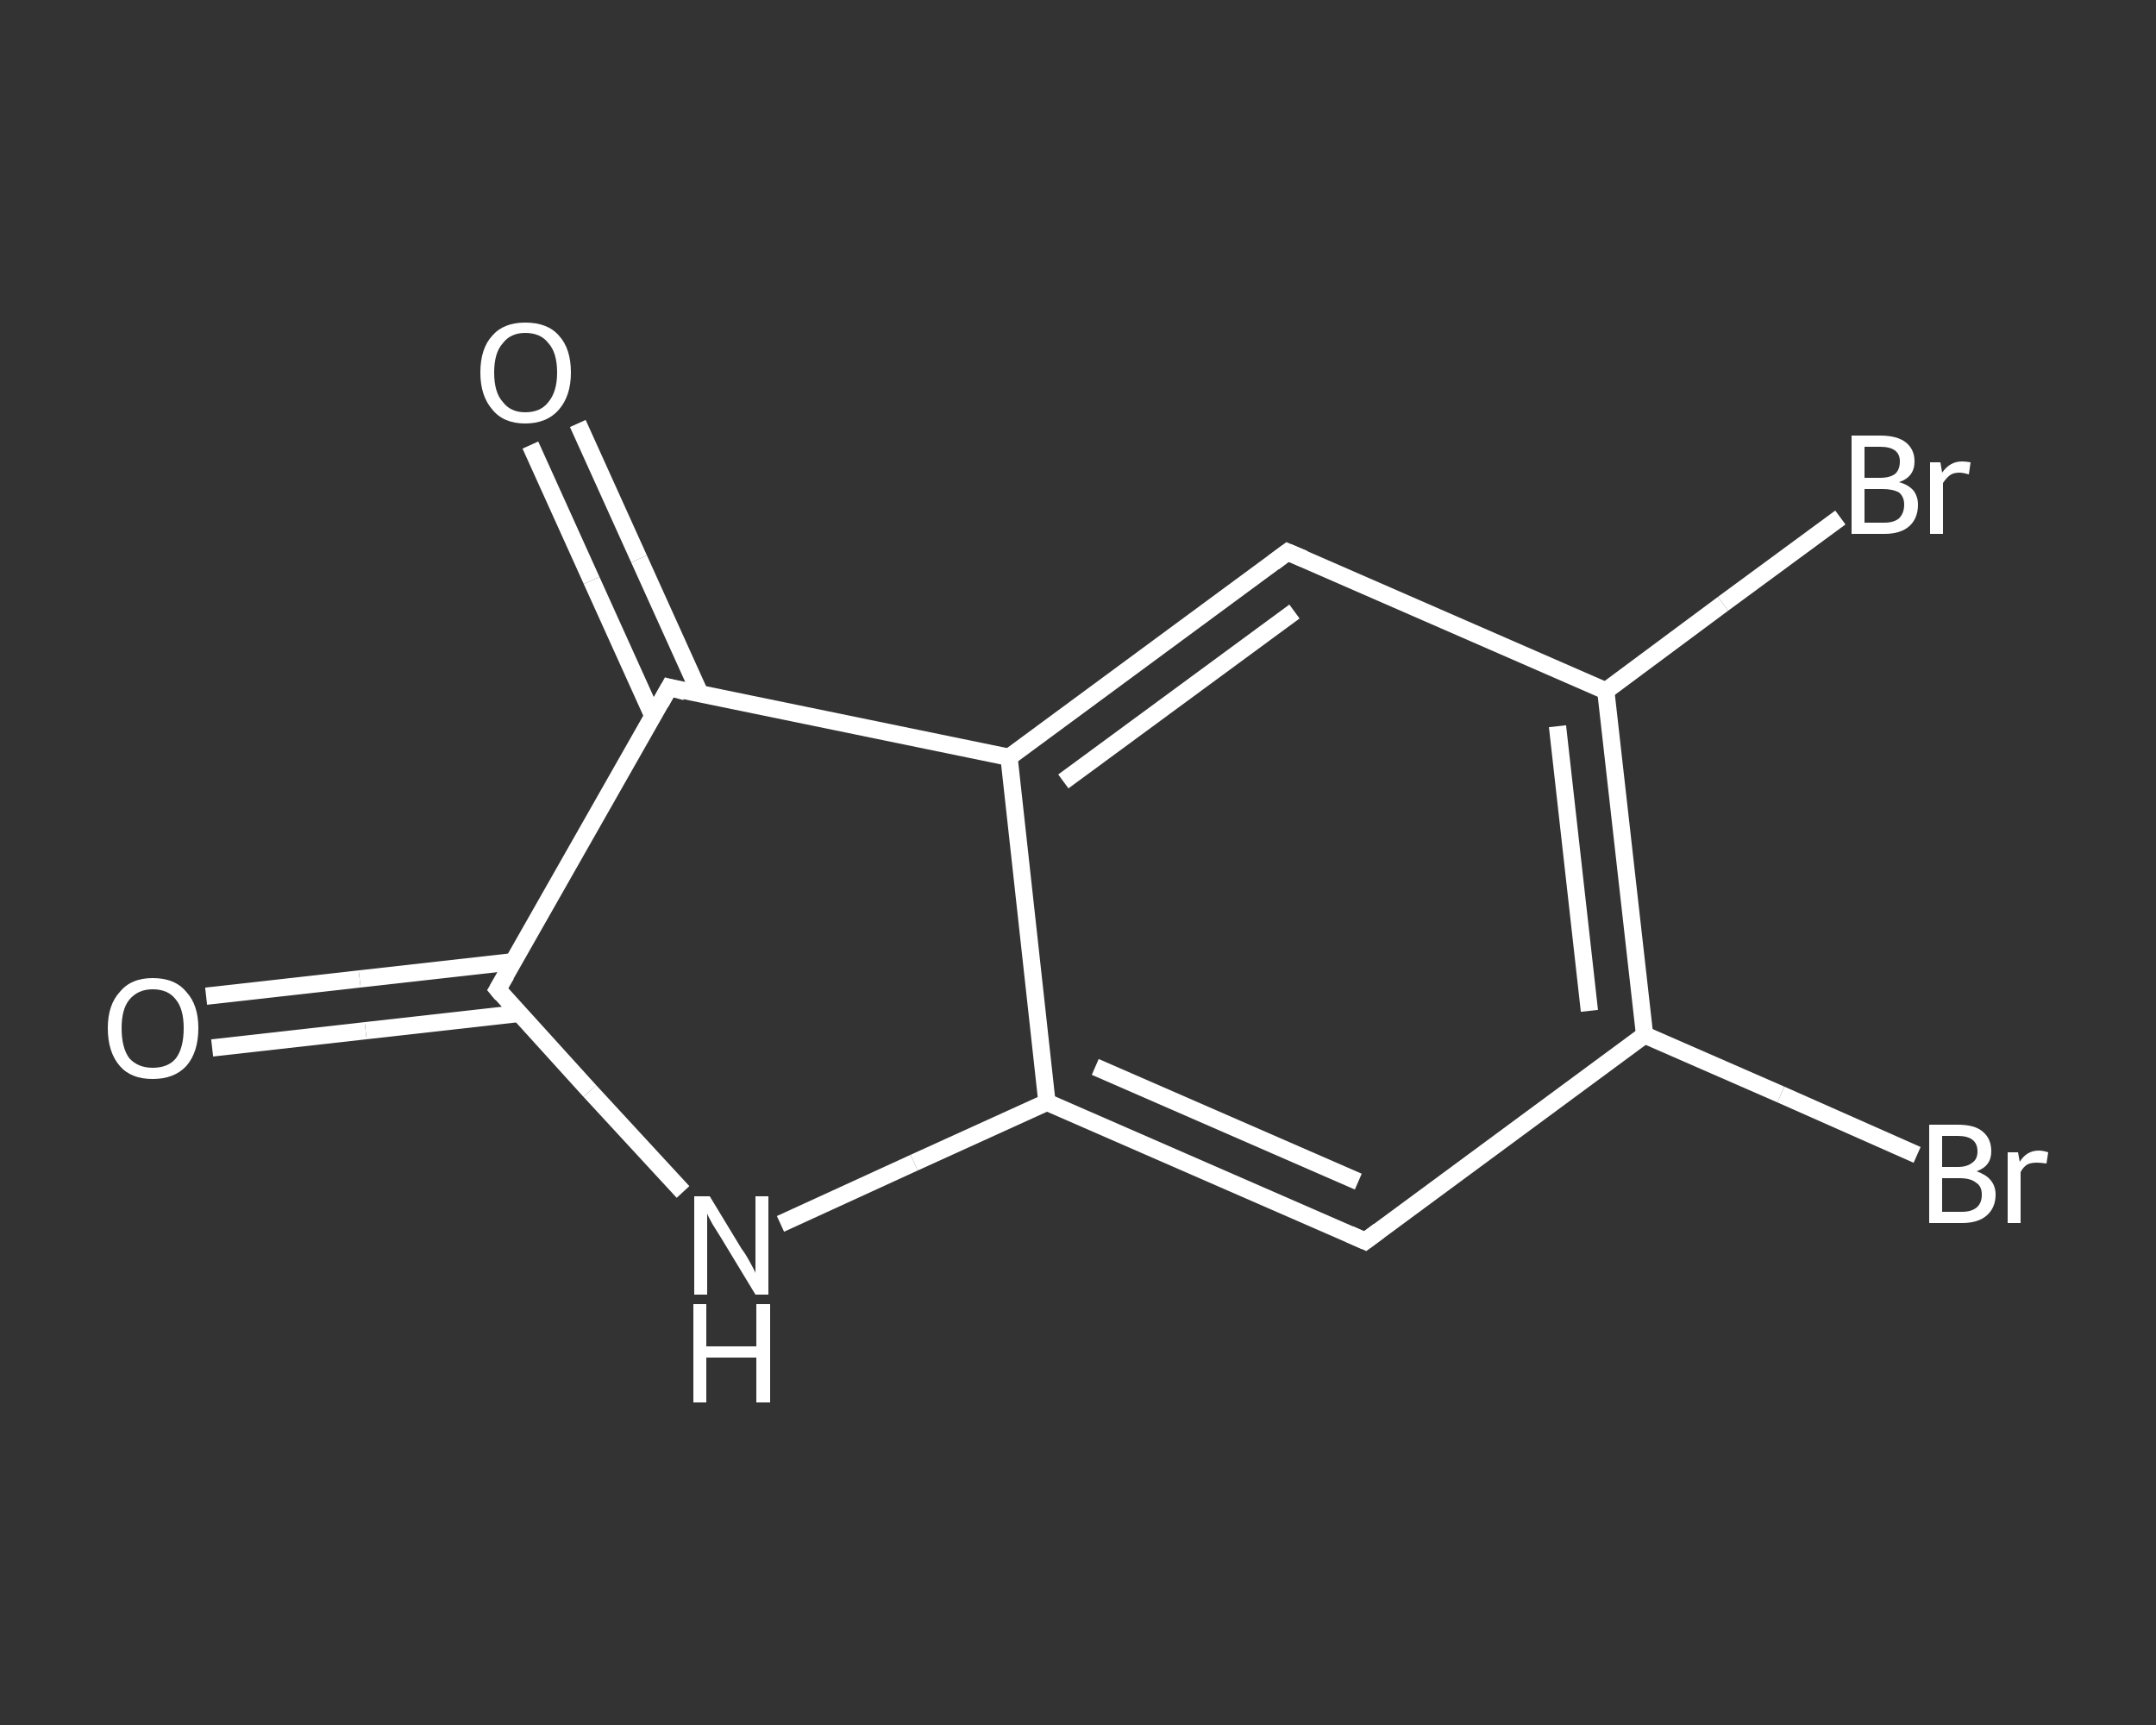 <?xml version='1.0' encoding='iso-8859-1'?>
<svg version='1.1' baseProfile='full'
              xmlns='http://www.w3.org/2000/svg'
                      xmlns:rdkit='http://www.rdkit.org/xml'
                      xmlns:xlink='http://www.w3.org/1999/xlink'
                  xml:space='preserve'
width='250px' height='200px' viewBox='0 0 250 200'>
<rect x="0" y="0" width="250" height="200" fill="#333333" stroke="none"/>
<!-- END OF HEADER -->
<rect style='opacity:1.0;fill:transparent;stroke:none' width='250.0' height='200.0' x='0.0' y='0.0'> </rect>
<path class='bond-0 atom-0 atom-1' d='M 23.9,115.5 L 41.7,113.5' style='fill:none;fill-rule:evenodd;stroke:#FFFFFF;stroke-width:2.0px;stroke-linecap:butt;stroke-linejoin:miter;stroke-opacity:1' />
<path class='bond-0 atom-0 atom-1' d='M 41.7,113.5 L 59.5,111.5' style='fill:none;fill-rule:evenodd;stroke:#FFFFFF;stroke-width:2.0px;stroke-linecap:butt;stroke-linejoin:miter;stroke-opacity:1' />
<path class='bond-0 atom-0 atom-1' d='M 24.6,121.5 L 42.4,119.5' style='fill:none;fill-rule:evenodd;stroke:#FFFFFF;stroke-width:2.0px;stroke-linecap:butt;stroke-linejoin:miter;stroke-opacity:1' />
<path class='bond-0 atom-0 atom-1' d='M 42.4,119.5 L 60.2,117.5' style='fill:none;fill-rule:evenodd;stroke:#FFFFFF;stroke-width:2.0px;stroke-linecap:butt;stroke-linejoin:miter;stroke-opacity:1' />
<path class='bond-1 atom-1 atom-2' d='M 57.7,114.7 L 68.4,126.5' style='fill:none;fill-rule:evenodd;stroke:#FFFFFF;stroke-width:2.0px;stroke-linecap:butt;stroke-linejoin:miter;stroke-opacity:1' />
<path class='bond-1 atom-1 atom-2' d='M 68.4,126.5 L 79.2,138.2' style='fill:none;fill-rule:evenodd;stroke:#FFFFFF;stroke-width:2.0px;stroke-linecap:butt;stroke-linejoin:miter;stroke-opacity:1' />
<path class='bond-2 atom-2 atom-3' d='M 90.5,141.9 L 106.0,134.8' style='fill:none;fill-rule:evenodd;stroke:#FFFFFF;stroke-width:2.0px;stroke-linecap:butt;stroke-linejoin:miter;stroke-opacity:1' />
<path class='bond-2 atom-2 atom-3' d='M 106.0,134.8 L 121.4,127.8' style='fill:none;fill-rule:evenodd;stroke:#FFFFFF;stroke-width:2.0px;stroke-linecap:butt;stroke-linejoin:miter;stroke-opacity:1' />
<path class='bond-3 atom-3 atom-4' d='M 121.4,127.8 L 158.3,143.9' style='fill:none;fill-rule:evenodd;stroke:#FFFFFF;stroke-width:2.0px;stroke-linecap:butt;stroke-linejoin:miter;stroke-opacity:1' />
<path class='bond-3 atom-3 atom-4' d='M 127.0,123.7 L 157.5,137.0' style='fill:none;fill-rule:evenodd;stroke:#FFFFFF;stroke-width:2.0px;stroke-linecap:butt;stroke-linejoin:miter;stroke-opacity:1' />
<path class='bond-4 atom-4 atom-5' d='M 158.3,143.9 L 190.7,120.0' style='fill:none;fill-rule:evenodd;stroke:#FFFFFF;stroke-width:2.0px;stroke-linecap:butt;stroke-linejoin:miter;stroke-opacity:1' />
<path class='bond-5 atom-5 atom-6' d='M 190.7,120.0 L 206.5,126.9' style='fill:none;fill-rule:evenodd;stroke:#FFFFFF;stroke-width:2.0px;stroke-linecap:butt;stroke-linejoin:miter;stroke-opacity:1' />
<path class='bond-5 atom-5 atom-6' d='M 206.5,126.9 L 222.3,133.9' style='fill:none;fill-rule:evenodd;stroke:#FFFFFF;stroke-width:2.0px;stroke-linecap:butt;stroke-linejoin:miter;stroke-opacity:1' />
<path class='bond-6 atom-5 atom-7' d='M 190.7,120.0 L 186.2,80.1' style='fill:none;fill-rule:evenodd;stroke:#FFFFFF;stroke-width:2.0px;stroke-linecap:butt;stroke-linejoin:miter;stroke-opacity:1' />
<path class='bond-6 atom-5 atom-7' d='M 184.3,117.2 L 180.6,84.2' style='fill:none;fill-rule:evenodd;stroke:#FFFFFF;stroke-width:2.0px;stroke-linecap:butt;stroke-linejoin:miter;stroke-opacity:1' />
<path class='bond-7 atom-7 atom-8' d='M 186.2,80.1 L 199.8,70.0' style='fill:none;fill-rule:evenodd;stroke:#FFFFFF;stroke-width:2.0px;stroke-linecap:butt;stroke-linejoin:miter;stroke-opacity:1' />
<path class='bond-7 atom-7 atom-8' d='M 199.8,70.0 L 213.4,60.0' style='fill:none;fill-rule:evenodd;stroke:#FFFFFF;stroke-width:2.0px;stroke-linecap:butt;stroke-linejoin:miter;stroke-opacity:1' />
<path class='bond-8 atom-7 atom-9' d='M 186.2,80.1 L 149.3,64.0' style='fill:none;fill-rule:evenodd;stroke:#FFFFFF;stroke-width:2.0px;stroke-linecap:butt;stroke-linejoin:miter;stroke-opacity:1' />
<path class='bond-9 atom-9 atom-10' d='M 149.3,64.0 L 117.0,87.8' style='fill:none;fill-rule:evenodd;stroke:#FFFFFF;stroke-width:2.0px;stroke-linecap:butt;stroke-linejoin:miter;stroke-opacity:1' />
<path class='bond-9 atom-9 atom-10' d='M 150.1,70.9 L 123.3,90.6' style='fill:none;fill-rule:evenodd;stroke:#FFFFFF;stroke-width:2.0px;stroke-linecap:butt;stroke-linejoin:miter;stroke-opacity:1' />
<path class='bond-10 atom-10 atom-11' d='M 117.0,87.8 L 77.6,79.7' style='fill:none;fill-rule:evenodd;stroke:#FFFFFF;stroke-width:2.0px;stroke-linecap:butt;stroke-linejoin:miter;stroke-opacity:1' />
<path class='bond-11 atom-11 atom-12' d='M 81.2,80.5 L 74.1,64.8' style='fill:none;fill-rule:evenodd;stroke:#FFFFFF;stroke-width:2.0px;stroke-linecap:butt;stroke-linejoin:miter;stroke-opacity:1' />
<path class='bond-11 atom-11 atom-12' d='M 74.1,64.8 L 67.0,49.1' style='fill:none;fill-rule:evenodd;stroke:#FFFFFF;stroke-width:2.0px;stroke-linecap:butt;stroke-linejoin:miter;stroke-opacity:1' />
<path class='bond-11 atom-11 atom-12' d='M 75.7,83.0 L 68.6,67.3' style='fill:none;fill-rule:evenodd;stroke:#FFFFFF;stroke-width:2.0px;stroke-linecap:butt;stroke-linejoin:miter;stroke-opacity:1' />
<path class='bond-11 atom-11 atom-12' d='M 68.6,67.3 L 61.5,51.6' style='fill:none;fill-rule:evenodd;stroke:#FFFFFF;stroke-width:2.0px;stroke-linecap:butt;stroke-linejoin:miter;stroke-opacity:1' />
<path class='bond-12 atom-11 atom-1' d='M 77.6,79.7 L 57.7,114.7' style='fill:none;fill-rule:evenodd;stroke:#FFFFFF;stroke-width:2.0px;stroke-linecap:butt;stroke-linejoin:miter;stroke-opacity:1' />
<path class='bond-13 atom-10 atom-3' d='M 117.0,87.8 L 121.4,127.8' style='fill:none;fill-rule:evenodd;stroke:#FFFFFF;stroke-width:2.0px;stroke-linecap:butt;stroke-linejoin:miter;stroke-opacity:1' />
<path d='M 58.2,115.3 L 57.7,114.7 L 58.7,113.0' style='fill:none;stroke:#FFFFFF;stroke-width:2.0px;stroke-linecap:butt;stroke-linejoin:miter;stroke-opacity:1;' />
<path d='M 156.5,143.1 L 158.3,143.9 L 159.9,142.7' style='fill:none;stroke:#FFFFFF;stroke-width:2.0px;stroke-linecap:butt;stroke-linejoin:miter;stroke-opacity:1;' />
<path d='M 151.2,64.8 L 149.3,64.0 L 147.7,65.2' style='fill:none;stroke:#FFFFFF;stroke-width:2.0px;stroke-linecap:butt;stroke-linejoin:miter;stroke-opacity:1;' />
<path d='M 79.5,80.2 L 77.6,79.7 L 76.6,81.5' style='fill:none;stroke:#FFFFFF;stroke-width:2.0px;stroke-linecap:butt;stroke-linejoin:miter;stroke-opacity:1;' />
<path class='atom-0' d='M 12.5 119.2
Q 12.5 116.5, 13.9 115.0
Q 15.2 113.4, 17.7 113.4
Q 20.3 113.4, 21.6 115.0
Q 23.0 116.5, 23.0 119.2
Q 23.0 122.0, 21.6 123.6
Q 20.2 125.1, 17.7 125.1
Q 15.2 125.1, 13.9 123.6
Q 12.5 122.0, 12.5 119.2
M 17.7 123.8
Q 19.5 123.8, 20.4 122.7
Q 21.3 121.5, 21.3 119.2
Q 21.3 117.0, 20.4 115.9
Q 19.5 114.7, 17.7 114.7
Q 16.0 114.7, 15.0 115.9
Q 14.1 117.0, 14.1 119.2
Q 14.1 121.5, 15.0 122.7
Q 16.0 123.8, 17.7 123.8
' fill='#FFFFFF'/>
<path class='atom-2' d='M 82.3 138.7
L 86.0 144.8
Q 86.4 145.3, 87.0 146.4
Q 87.6 147.5, 87.6 147.6
L 87.6 138.7
L 89.1 138.7
L 89.1 150.1
L 87.6 150.1
L 83.6 143.5
Q 83.1 142.7, 82.6 141.9
Q 82.1 141.0, 82.0 140.7
L 82.0 150.1
L 80.5 150.1
L 80.5 138.7
L 82.3 138.7
' fill='#FFFFFF'/>
<path class='atom-2' d='M 80.4 151.2
L 81.9 151.2
L 81.9 156.1
L 87.7 156.1
L 87.7 151.2
L 89.3 151.2
L 89.3 162.6
L 87.7 162.6
L 87.7 157.4
L 81.9 157.4
L 81.9 162.6
L 80.4 162.6
L 80.4 151.2
' fill='#FFFFFF'/>
<path class='atom-6' d='M 229.2 135.8
Q 230.3 136.2, 230.8 136.8
Q 231.4 137.5, 231.4 138.5
Q 231.4 140.0, 230.4 140.9
Q 229.4 141.8, 227.5 141.8
L 223.7 141.8
L 223.7 130.4
L 227.0 130.4
Q 229.0 130.4, 229.9 131.2
Q 230.9 132.0, 230.9 133.5
Q 230.9 135.2, 229.2 135.8
M 225.2 131.7
L 225.2 135.3
L 227.0 135.3
Q 228.1 135.3, 228.7 134.8
Q 229.3 134.4, 229.3 133.5
Q 229.3 131.7, 227.0 131.7
L 225.2 131.7
M 227.5 140.5
Q 228.6 140.5, 229.2 140.0
Q 229.8 139.5, 229.8 138.5
Q 229.8 137.5, 229.1 137.1
Q 228.5 136.6, 227.2 136.6
L 225.2 136.6
L 225.2 140.5
L 227.5 140.5
' fill='#FFFFFF'/>
<path class='atom-6' d='M 234.0 133.6
L 234.2 134.7
Q 235.0 133.4, 236.4 133.4
Q 236.9 133.4, 237.5 133.6
L 237.3 134.9
Q 236.6 134.8, 236.2 134.8
Q 235.5 134.8, 235.1 135.0
Q 234.6 135.3, 234.3 135.9
L 234.3 141.8
L 232.8 141.8
L 232.8 133.6
L 234.0 133.6
' fill='#FFFFFF'/>
<path class='atom-8' d='M 220.2 55.9
Q 221.3 56.2, 221.9 56.9
Q 222.4 57.6, 222.4 58.5
Q 222.4 60.1, 221.4 61.0
Q 220.4 61.9, 218.5 61.9
L 214.7 61.9
L 214.7 50.5
L 218.0 50.5
Q 220.0 50.5, 221.0 51.3
Q 222.0 52.1, 222.0 53.5
Q 222.0 55.3, 220.2 55.9
M 216.2 51.8
L 216.2 55.4
L 218.0 55.4
Q 219.2 55.4, 219.8 54.9
Q 220.3 54.4, 220.3 53.5
Q 220.3 51.8, 218.0 51.8
L 216.2 51.8
M 218.5 60.6
Q 219.6 60.6, 220.2 60.1
Q 220.8 59.5, 220.8 58.5
Q 220.8 57.6, 220.2 57.1
Q 219.5 56.7, 218.3 56.7
L 216.2 56.7
L 216.2 60.6
L 218.5 60.6
' fill='#FFFFFF'/>
<path class='atom-8' d='M 225.0 53.6
L 225.2 54.8
Q 226.1 53.5, 227.5 53.5
Q 227.9 53.5, 228.5 53.6
L 228.3 55.0
Q 227.6 54.8, 227.2 54.8
Q 226.5 54.8, 226.1 55.1
Q 225.7 55.4, 225.3 56.0
L 225.3 61.9
L 223.8 61.9
L 223.8 53.6
L 225.0 53.6
' fill='#FFFFFF'/>
<path class='atom-12' d='M 55.7 43.2
Q 55.7 40.4, 57.1 38.9
Q 58.4 37.4, 60.9 37.4
Q 63.5 37.4, 64.8 38.9
Q 66.2 40.4, 66.2 43.2
Q 66.2 45.9, 64.8 47.5
Q 63.4 49.1, 60.9 49.1
Q 58.4 49.1, 57.1 47.5
Q 55.7 45.9, 55.7 43.2
M 60.9 47.8
Q 62.7 47.8, 63.6 46.6
Q 64.6 45.4, 64.6 43.2
Q 64.6 40.9, 63.6 39.8
Q 62.7 38.6, 60.9 38.6
Q 59.2 38.6, 58.3 39.8
Q 57.3 40.9, 57.3 43.2
Q 57.3 45.5, 58.3 46.6
Q 59.2 47.8, 60.9 47.8
' fill='#FFFFFF'/>
</svg>
